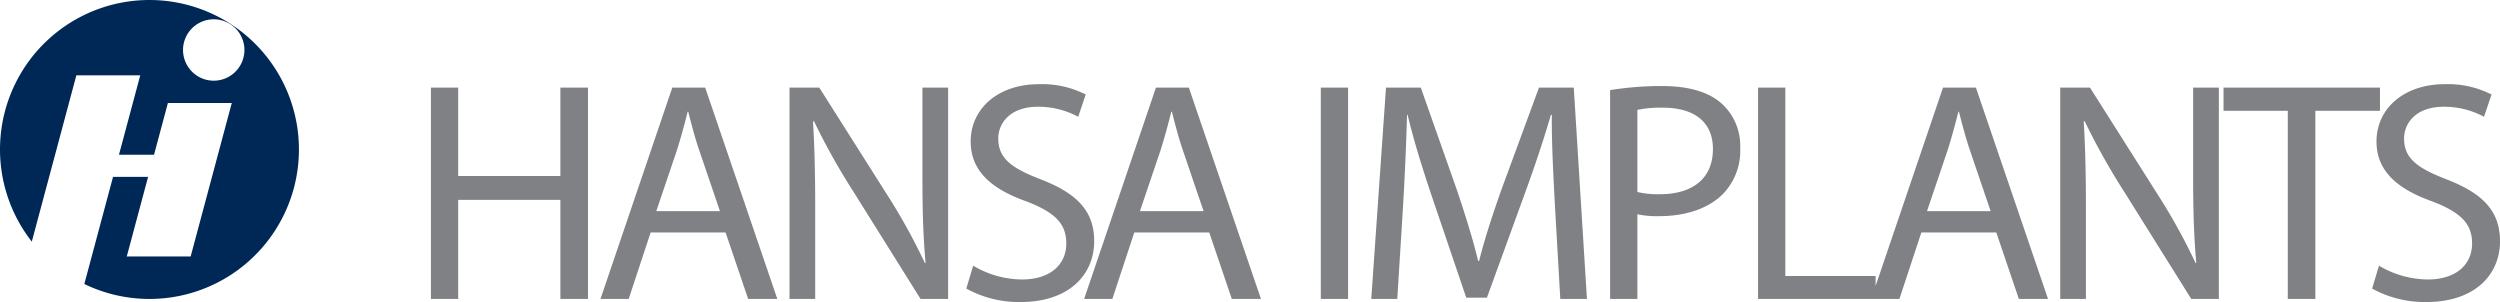 <svg id="Layer_1" data-name="Layer 1" xmlns="http://www.w3.org/2000/svg" viewBox="0 0 412.392 49.824">
  <defs>
    <style>
      .cls-1 {
        fill: #002857;
      }

      .cls-2 {
        fill: #808184;
      }
    </style>
  </defs>
  <title>logo</title>
  <g>
    <path class="cls-1" d="M24.655,0A24.656,24.656,0,0,0,5.191,39.789l.054.07.017-.063L12.596,12.426H23.134L19.624,25.526h5.784l2.288-8.539H38.234L31.449,42.311H20.91L24.431,29.17H18.648L13.922,46.808l-.011.043a.475.475,0,0,0,.047.022A24.657,24.657,0,1,0,24.655,0ZM35.256,13.309a5.063,5.063,0,1,1,5.063-5.063A5.063,5.063,0,0,1,35.256,13.309Z"/>
    <path class="cls-2" d="M75.582,14.454v14.583H92.439v-14.583h4.551v34.854H92.439V32.967H75.582V49.308h-4.499v-34.854Zm31.747,23.891-3.62,10.963H99.055l11.842-34.854h5.43l11.894,34.854h-4.809L119.688,38.345Zm11.429-3.517L115.344,24.796c-.776-2.275-1.293-4.344-1.81-6.36h-.104c-.517,2.068-1.086,4.188-1.758,6.309l-3.413,10.084Zm11.477,14.479v-34.854h4.913L146.316,32.088a98.73,98.73,0,0,1,6.258,11.324l.103-.052c-.414-4.653-.517-8.894-.517-14.324v-14.583h4.24v34.854H151.849L140.783,31.622a110.713,110.713,0,0,1-6.516-11.635l-.155.052c.258,4.396.362,8.584.362,14.375V49.308Zm30.299-5.481a15.944,15.944,0,0,0,8.067,2.275c4.603,0,7.291-2.431,7.291-5.947,0-3.258-1.861-5.119-6.567-6.929-5.688-2.017-9.205-4.965-9.205-9.877,0-5.43,4.499-9.463,11.273-9.463a15.839,15.839,0,0,1,7.705,1.707l-1.241,3.671a13.886,13.886,0,0,0-6.619-1.654c-4.757,0-6.567,2.844-6.567,5.223,0,3.258,2.12,4.861,6.929,6.723,5.896,2.275,8.895,5.119,8.895,10.239,0,5.378-3.981,10.031-12.204,10.031a18.022,18.022,0,0,1-8.895-2.223Zm26.577-5.481-3.62,10.963h-4.654l11.842-34.854h5.43l11.894,34.854h-4.809l-3.724-10.963Zm11.429-3.517L195.125,24.796c-.775-2.275-1.293-4.344-1.81-6.36h-.104c-.518,2.068-1.086,4.188-1.758,6.309l-3.413,10.084Zm23.835-20.375v34.854h-4.499v-34.854ZM256.501,34.001c-.259-4.861-.568-10.705-.517-15.048h-.155c-1.189,4.085-2.638,8.429-4.396,13.239l-6.154,16.909h-3.412L236.231,32.501c-1.655-4.912-3.051-9.411-4.034-13.548h-.103c-.104,4.344-.362,10.187-.673,15.411l-.931,14.944h-4.292l2.431-34.854h5.74l5.946,16.858c1.448,4.292,2.638,8.119,3.517,11.739h.155c.879-3.517,2.12-7.344,3.671-11.739l6.206-16.858H259.604l2.172,34.854h-4.395Zm9.097-19.134a52.163,52.163,0,0,1,8.636-.672c4.447,0,7.705,1.034,9.773,2.896a9.372,9.372,0,0,1,3.052,7.292,10.262,10.262,0,0,1-2.689,7.447c-2.379,2.534-6.258,3.826-10.652,3.826a15.529,15.529,0,0,1-3.62-.31V49.308h-4.499Zm4.499,16.807a15.075,15.075,0,0,0,3.724.362c5.43,0,8.738-2.638,8.738-7.447,0-4.603-3.258-6.826-8.222-6.826a18.899,18.899,0,0,0-4.24.362ZM290.003,14.454h4.499V45.532H309.395v3.775H290.003Zm26.938,23.891-3.62,10.963h-4.654l11.843-34.854h5.43l11.894,34.854h-4.81l-3.723-10.963Zm11.428-3.517L324.957,24.796c-.776-2.275-1.293-4.344-1.811-6.36h-.104c-.517,2.068-1.086,4.188-1.758,6.309l-3.413,10.084Zm11.478,14.479v-34.854h4.912l11.17,17.634A98.563,98.563,0,0,1,362.186,43.412l.104-.052c-.413-4.653-.517-8.894-.517-14.324v-14.583h4.24v34.854h-4.551L350.396,31.622a110.706,110.706,0,0,1-6.516-11.635l-.155.052c.259,4.396.362,8.584.362,14.375V49.308Zm37.538-31.027H366.785V14.454h25.805v3.827H381.936V49.308h-4.551Zm15.046,25.546a15.94,15.94,0,0,0,8.067,2.275c4.602,0,7.291-2.431,7.291-5.947,0-3.258-1.861-5.119-6.567-6.929-5.688-2.017-9.204-4.965-9.204-9.877,0-5.43,4.498-9.463,11.272-9.463a15.839,15.839,0,0,1,7.705,1.707l-1.241,3.671a13.888,13.888,0,0,0-6.619-1.654c-4.758,0-6.567,2.844-6.567,5.223,0,3.258,2.12,4.861,6.93,6.723,5.896,2.275,8.895,5.119,8.895,10.239,0,5.378-3.981,10.031-12.204,10.031a18.021,18.021,0,0,1-8.895-2.223Z"/>
  </g>
</svg>
